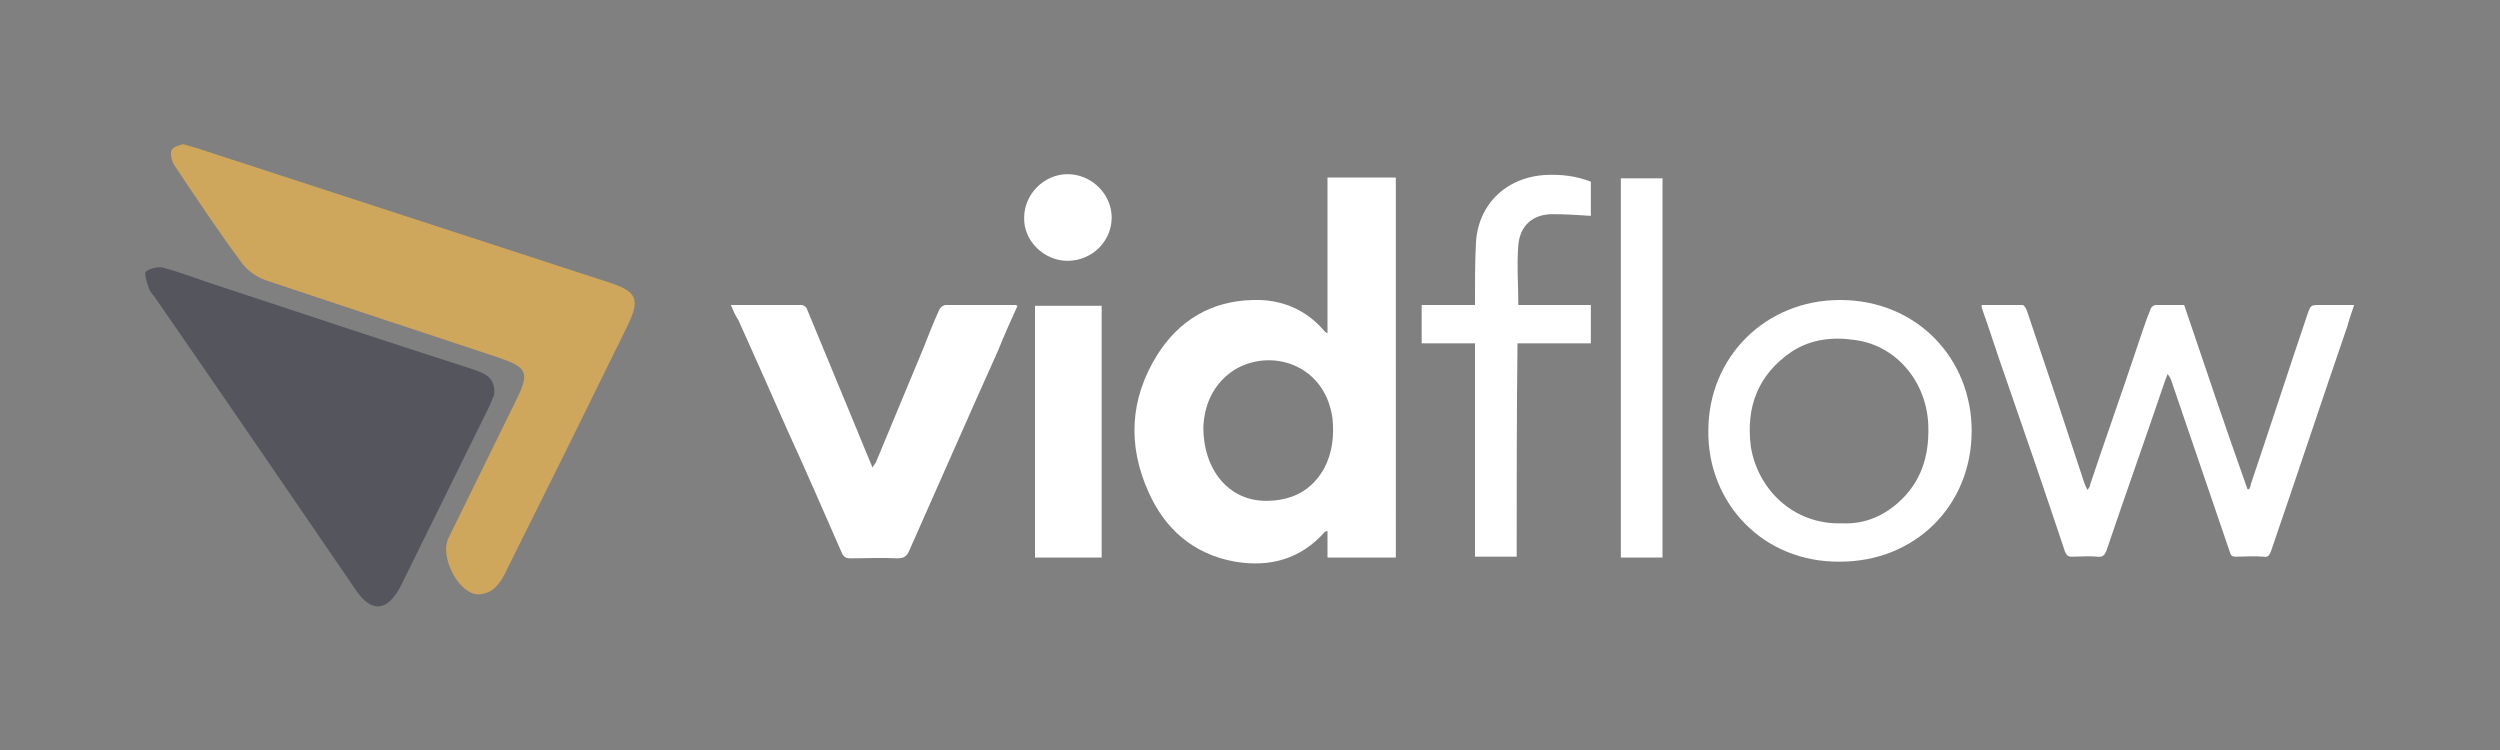 <?xml version="1.0" encoding="utf-8"?>
<!-- Generator: Adobe Illustrator 25.1.0, SVG Export Plug-In . SVG Version: 6.00 Build 0)  -->
<svg version="1.1" id="Layer_1" xmlns="http://www.w3.org/2000/svg" xmlns:xlink="http://www.w3.org/1999/xlink" x="0px" y="0px"
	 viewBox="0 0 300 90" style="enable-background:new 0 0 300 90;" xml:space="preserve">
<rect x="0" y="0" width="300" height="90" fill="#808080" stroke="none"/>
<style type="text/css">
	.st0{fill:#CFA75C;}
	.st1{fill:#54555D;}
	.st2{fill:#FFFFFF;}
</style>
<g>
	<g>
		<path class="st0" d="M22,17.3c0.9,0.3,1.5,0.4,2,0.6c16.3,5.3,32.5,10.6,48.8,15.9c3.8,1.2,4.1,2.1,2.3,5.7
			c-4.7,9.6-9.4,19.1-14.2,28.7c-0.4,0.9-0.9,1.8-1.6,2.4c-0.5,0.5-1.5,0.8-2.2,0.7c-2.3-0.4-4.3-4.6-3.3-6.7
			c2.7-5.5,5.4-11,8.1-16.5c1.7-3.4,1.4-4-2.1-5.2c-9.4-3.1-18.7-6.2-28-9.3c-1.1-0.4-2.2-1.2-2.9-2.2c-2.8-3.8-5.4-7.7-8-11.6
			c-0.3-0.5-0.5-1.3-0.3-1.8C20.8,17.6,21.6,17.4,22,17.3z"/>
	</g>
</g>
<g>
	<g>
		<path class="st1" d="M59.3,47.4c-0.2,0.4-0.4,1-0.7,1.6c-3.5,7.1-7,14.2-10.5,21.3c-1.6,3.1-3.5,3.3-5.4,0.5
			c-8-11.7-16-23.4-24.1-35.1c-0.3-0.4-0.7-0.8-0.8-1.3c-0.2-0.6-0.5-1.6-0.3-1.8c0.5-0.4,1.4-0.6,2-0.5c1.9,0.5,3.7,1.2,5.5,1.8
			c10.6,3.5,21.1,7,31.7,10.4C58.1,44.8,59.5,45.2,59.3,47.4z"/>
	</g>
</g>
<path class="st2" d="M167.5,66.9c-2.7,0-5.4,0-8.2,0c0-1.1,0-2.1,0-3.2c-0.2,0.1-0.3,0.1-0.3,0.1c-2.9,3.3-6.6,4.3-10.8,3.6
	c-5-0.9-8.4-3.9-10.4-8.4c-2.5-5.6-2.2-11.1,1-16.3c2.6-4.2,6.5-6.6,11.6-6.7c3.3-0.1,6.3,1.1,8.5,3.7c0.1,0.1,0.2,0.2,0.4,0.3
	c0-6.3,0-12.5,0-18.7c2.8,0,5.5,0,8.2,0C167.5,36.5,167.5,51.7,167.5,66.9z M144.4,51.3c0,5,3,8.8,7.5,8.8c3.1,0,5.5-1.2,7-3.9
	c1-1.9,1.2-3.9,1-6c-0.9-6.5-7.4-8.5-11.8-5.8C145.5,46.1,144.5,48.7,144.4,51.3z"/>
<path class="st2" d="M237.8,36.6c1.7,0,3.3,0,4.9,0c0.2,0,0.4,0.4,0.5,0.6c1.2,3.6,2.4,7.1,3.6,10.7c1.1,3.3,2.2,6.7,3.3,10
	c0.1,0.3,0.2,0.5,0.4,0.9c0.2-0.3,0.3-0.4,0.3-0.6c1.8-5.4,3.7-10.7,5.5-16.1c0.6-1.7,1.1-3.4,1.8-5.1c0.1-0.2,0.4-0.4,0.6-0.4
	c1.1,0,2.3,0,3.4,0c2.5,7.4,5,14.8,7.6,22.1c0.1,0,0.1,0,0.2,0c0.1-0.2,0.2-0.4,0.2-0.6c2.3-6.8,4.5-13.6,6.8-20.4
	c0.4-1.1,0.4-1.1,1.5-1.1c1.4,0,2.7,0,4.1,0c-0.3,0.9-0.6,1.7-0.8,2.5c-3.1,9-6.1,18.1-9.2,27.1c-0.2,0.5-0.4,0.7-0.9,0.6
	c-1.1-0.1-2.2,0-3.3,0c-0.4,0-0.6-0.1-0.7-0.5c-2.3-6.8-4.7-13.7-7-20.5c-0.1-0.3-0.2-0.6-0.5-0.9c-0.1,0.3-0.2,0.5-0.3,0.8
	c-2.3,6.8-4.7,13.5-7,20.3c-0.2,0.6-0.5,0.9-1.1,0.8c-1-0.1-2.1,0-3.1,0c-0.5,0-0.6-0.2-0.8-0.6c-2.3-6.9-4.7-13.9-7.1-20.8
	c-1-2.8-1.9-5.7-2.9-8.5C237.8,36.9,237.8,36.8,237.8,36.6z"/>
<path class="st2" d="M87.7,36.6c2.9,0,5.7,0,8.5,0c0.2,0,0.5,0.2,0.6,0.4c2,4.8,4,9.7,6,14.5c0.6,1.5,1.2,2.9,1.9,4.6
	c0.2-0.3,0.3-0.5,0.4-0.6c1.9-4.6,3.8-9.1,5.7-13.7c0.6-1.5,1.2-3.1,1.9-4.6c0.1-0.3,0.5-0.6,0.8-0.6c2.8,0,5.5,0,8.3,0
	c0.1,0,0.1,0,0.3,0.1c-0.8,1.8-1.6,3.5-2.3,5.3c-3.6,8-7.1,16-10.7,24.1c-0.3,0.7-0.7,0.9-1.4,0.9c-1.9-0.1-3.8,0-5.7,0
	c-0.5,0-0.8-0.2-1-0.7c-2.2-5-4.4-10.1-6.7-15.1c-1.9-4.3-3.8-8.6-5.7-12.8C88.2,37.8,88,37.3,87.7,36.6z"/>
<path class="st2" d="M205,51.7c0-8.9,6.9-15.7,15.8-15.7c9.3,0,15.8,7.1,15.8,15.7c0,9-6.8,15.7-15.8,15.7
	C211.5,67.5,204.9,60.3,205,51.7z M221.1,62.8c2.4,0.1,4.7-0.7,6.7-2.5c2.7-2.4,3.7-5.5,3.6-9.1c-0.1-5.1-3.6-9.7-8.8-10.4
	c-2.7-0.4-5.3-0.1-7.6,1.4c-4.1,2.8-5.5,6.7-4.9,11.4C210.9,58.6,215.1,63,221.1,62.8z"/>
<path class="st2" d="M182,66.8c-1.7,0-3.3,0-5,0c0-8.5,0-17,0-25.6c-2.2,0-4.3,0-6.4,0c0-1.6,0-3,0-4.6c2.1,0,4.2,0,6.4,0
	c0-0.4,0-0.6,0-0.9c0-2.1,0-4.2,0.1-6.2c0.1-4.8,3.5-8.2,8.3-8.5c1.9-0.1,3.7,0.1,5.5,0.8c0,1.4,0,2.9,0,4.1
	c-1.5-0.1-3.1-0.2-4.6-0.2c-2.4,0-3.9,1.4-4.1,3.7c-0.2,2.4,0,4.7,0,7.2c2.8,0,5.7,0,8.7,0c0,1.6,0,3,0,4.6c-2.9,0-5.8,0-8.8,0
	C182,49.8,182,58.3,182,66.8z"/>
<path class="st2" d="M132.2,66.9c-2.7,0-5.3,0-8,0c0-10.1,0-20.1,0-30.2c2.7,0,5.3,0,8,0C132.2,46.7,132.2,56.7,132.2,66.9z"/>
<path class="st2" d="M194.5,66.9c0-15.2,0-30.3,0-45.5c1.6,0,3.3,0,5,0c0,15.1,0,30.3,0,45.5C197.9,66.9,196.2,66.9,194.5,66.9z"/>
<path class="st2" d="M128.1,31.3c-2.8,0-5.3-2.4-5.2-5.2c0-2.8,2.4-5.2,5.2-5.2c2.9,0,5.3,2.4,5.3,5.2C133.4,29,131,31.3,128.1,31.3
	z"/>
</svg>
